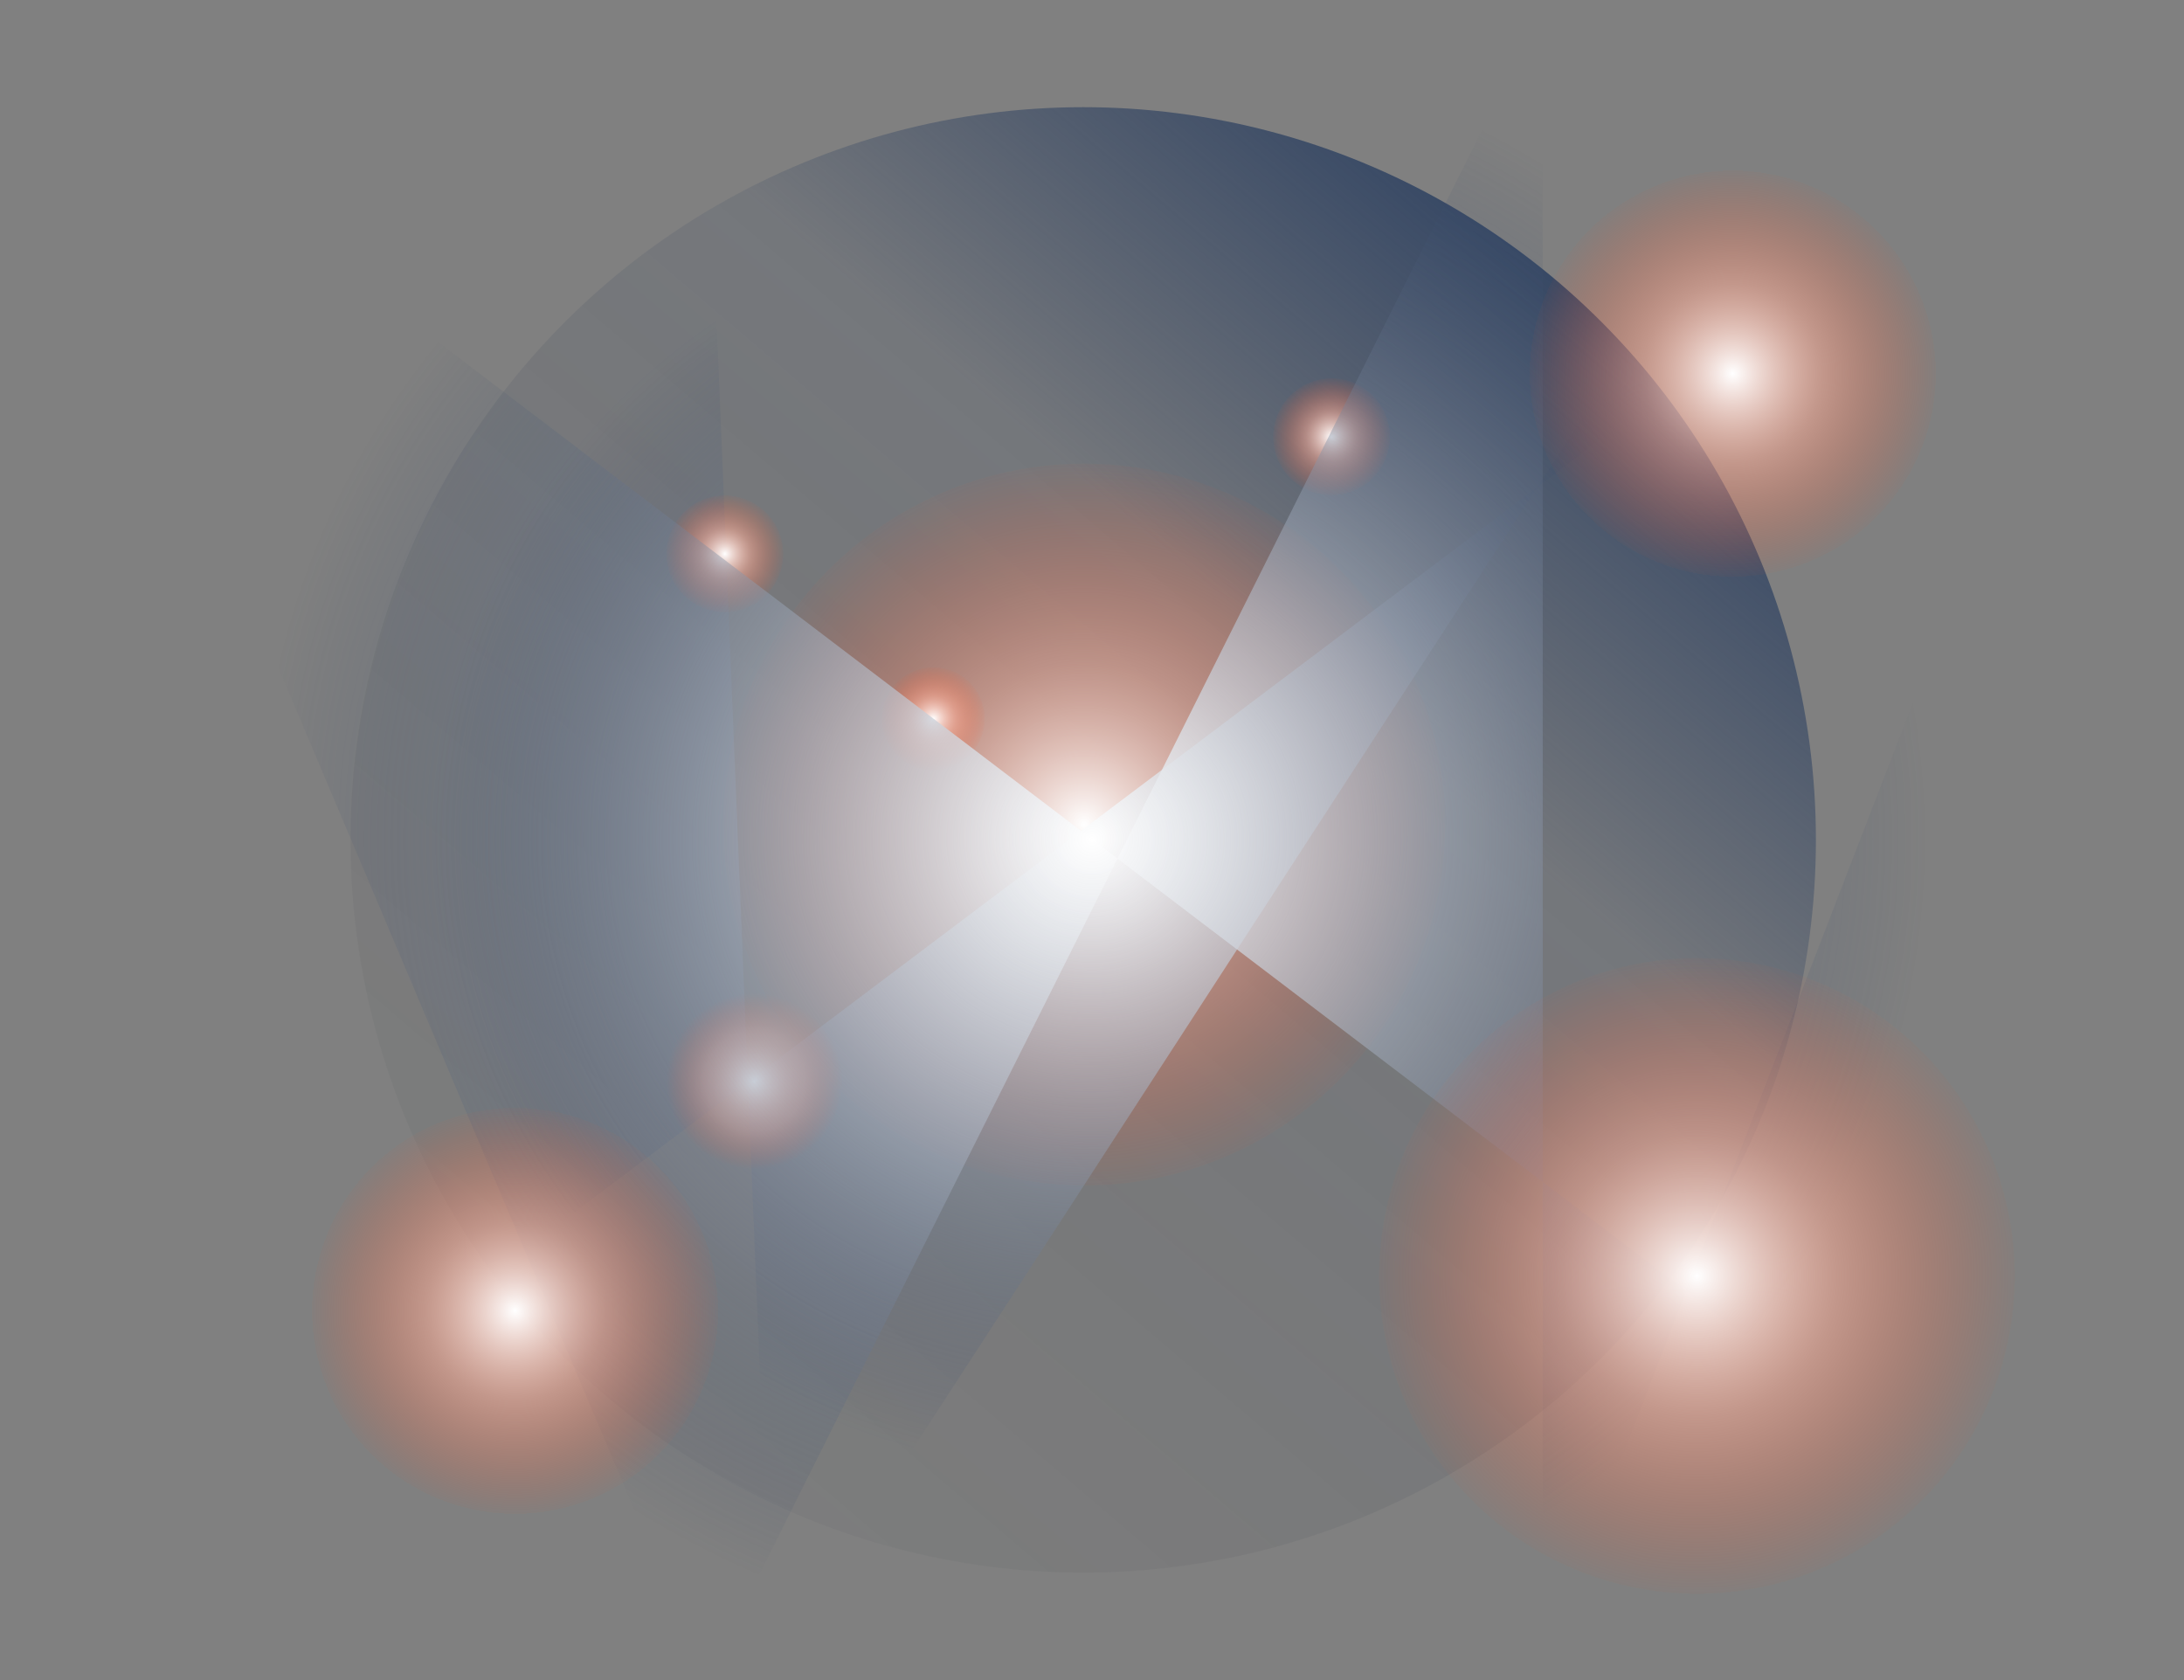 <?xml version="1.0" encoding="UTF-8"?> <svg xmlns="http://www.w3.org/2000/svg" xmlns:xlink="http://www.w3.org/1999/xlink" width="808.697" height="622.14" viewBox="0 0 808.697 622.14"><rect x="0" y="0" width="808.697" height="622.14" fill="#808080" stroke="none"/><defs><linearGradient id="linear-gradient" x1="0.893" y1="0.04" x2="0.053" y2="1.026" gradientUnits="objectBoundingBox"><stop offset="0" stop-color="#23395d"></stop><stop offset="0.324" stop-color="#23395d" stop-opacity="0.122"></stop><stop offset="1" stop-opacity="0"></stop></linearGradient><radialGradient id="radial-gradient" cx="0.5" cy="0.5" r="0.5" gradientUnits="objectBoundingBox"><stop offset="0" stop-color="#fff"></stop><stop offset="0.443" stop-color="#ffac95" stop-opacity="0.525"></stop><stop offset="1" stop-color="#ff5426" stop-opacity="0.031"></stop><stop offset="1" stop-color="#ff4f1f" stop-opacity="0"></stop></radialGradient><radialGradient id="radial-gradient-2" cx="0.5" cy="0.5" r="0.3" gradientTransform="matrix(1, 0, 0, 1.273, 0, -0.137)" gradientUnits="objectBoundingBox"><stop offset="0" stop-color="#fff"></stop><stop offset="1" stop-color="#23395d" stop-opacity="0"></stop></radialGradient><radialGradient id="radial-gradient-6" cx="0.5" cy="0.5" r="0.5" gradientUnits="objectBoundingBox"><stop offset="0" stop-color="#fff"></stop><stop offset="0.571" stop-color="#ffac95" stop-opacity="0.525"></stop><stop offset="1" stop-color="#ff4f1f" stop-opacity="0"></stop></radialGradient><radialGradient id="radial-gradient-7" r="0.379" xlink:href="#radial-gradient-2"></radialGradient></defs><g id="Group_164379" data-name="Group 164379" transform="translate(-459.219 -139.884)"><g id="Sphere" transform="translate(459.219 139.884)"><circle id="Ellipse_2" data-name="Ellipse 2" cx="271.298" cy="271.298" r="271.298" transform="translate(129.802 39.687)" fill="url(#linear-gradient)"></circle><path id="Path_2" data-name="Path 2" d="M133.645,0A133.645,133.645,0,1,1,0,133.645,133.645,133.645,0,0,1,133.645,0Z" transform="translate(267.824 171.665)" fill="url(#radial-gradient)"></path><path id="Gradient_Path_1" d="M.458,609.225,261.329,9.886l24.947,607.1L663.3,36.306l-.887,585.948L809.156.114Z" transform="translate(-0.458 -0.114)" fill="url(#radial-gradient-2)"></path><path id="Path_12" data-name="Path 12" d="M21.674,0A21.674,21.674,0,1,1,0,21.674,21.674,21.674,0,0,1,21.674,0Z" transform="translate(246.726 183.402)" fill="url(#radial-gradient)"></path><path id="Path_13" data-name="Path 13" d="M21.674,0A21.674,21.674,0,1,1,0,21.674,21.674,21.674,0,0,1,21.674,0Z" transform="translate(471.387 140.053)" fill="url(#radial-gradient)"></path><path id="Path_14" data-name="Path 14" d="M19.1,0A19.1,19.1,0,1,1,0,19.1,19.1,19.1,0,0,1,19.1,0Z" transform="translate(326.496 247.042)" fill="url(#radial-gradient)"></path><path id="Path_15" data-name="Path 15" d="M32.642,0A32.642,32.642,0,1,1,0,32.642,32.642,32.642,0,0,1,32.642,0Z" transform="translate(246.726 367.717)" fill="url(#radial-gradient-6)"></path><path id="Gradient_Path_2" d="M.461,6.016,262,624.864,571.711,6.016V618.281L809.157,2.724l-3.44,615.556" transform="translate(-0.461 -2.724)" fill="url(#radial-gradient-7)"></path></g><path id="Path_21" data-name="Path 21" d="M75.436,0A75.436,75.436,0,1,1,0,75.436,75.436,75.436,0,0,1,75.436,0Z" transform="translate(1025.4 202.769)" fill="url(#radial-gradient)"></path><path id="Path_24" data-name="Path 24" d="M75.436,0A75.436,75.436,0,1,1,0,75.436,75.436,75.436,0,0,1,75.436,0Z" transform="translate(574.51 549.815)" fill="url(#radial-gradient)"></path><path id="Path_25" data-name="Path 25" d="M117.7,0A117.7,117.7,0,1,1,0,117.7,117.7,117.7,0,0,1,117.7,0Z" transform="translate(969.876 494.632)" fill="url(#radial-gradient)"></path></g></svg> 